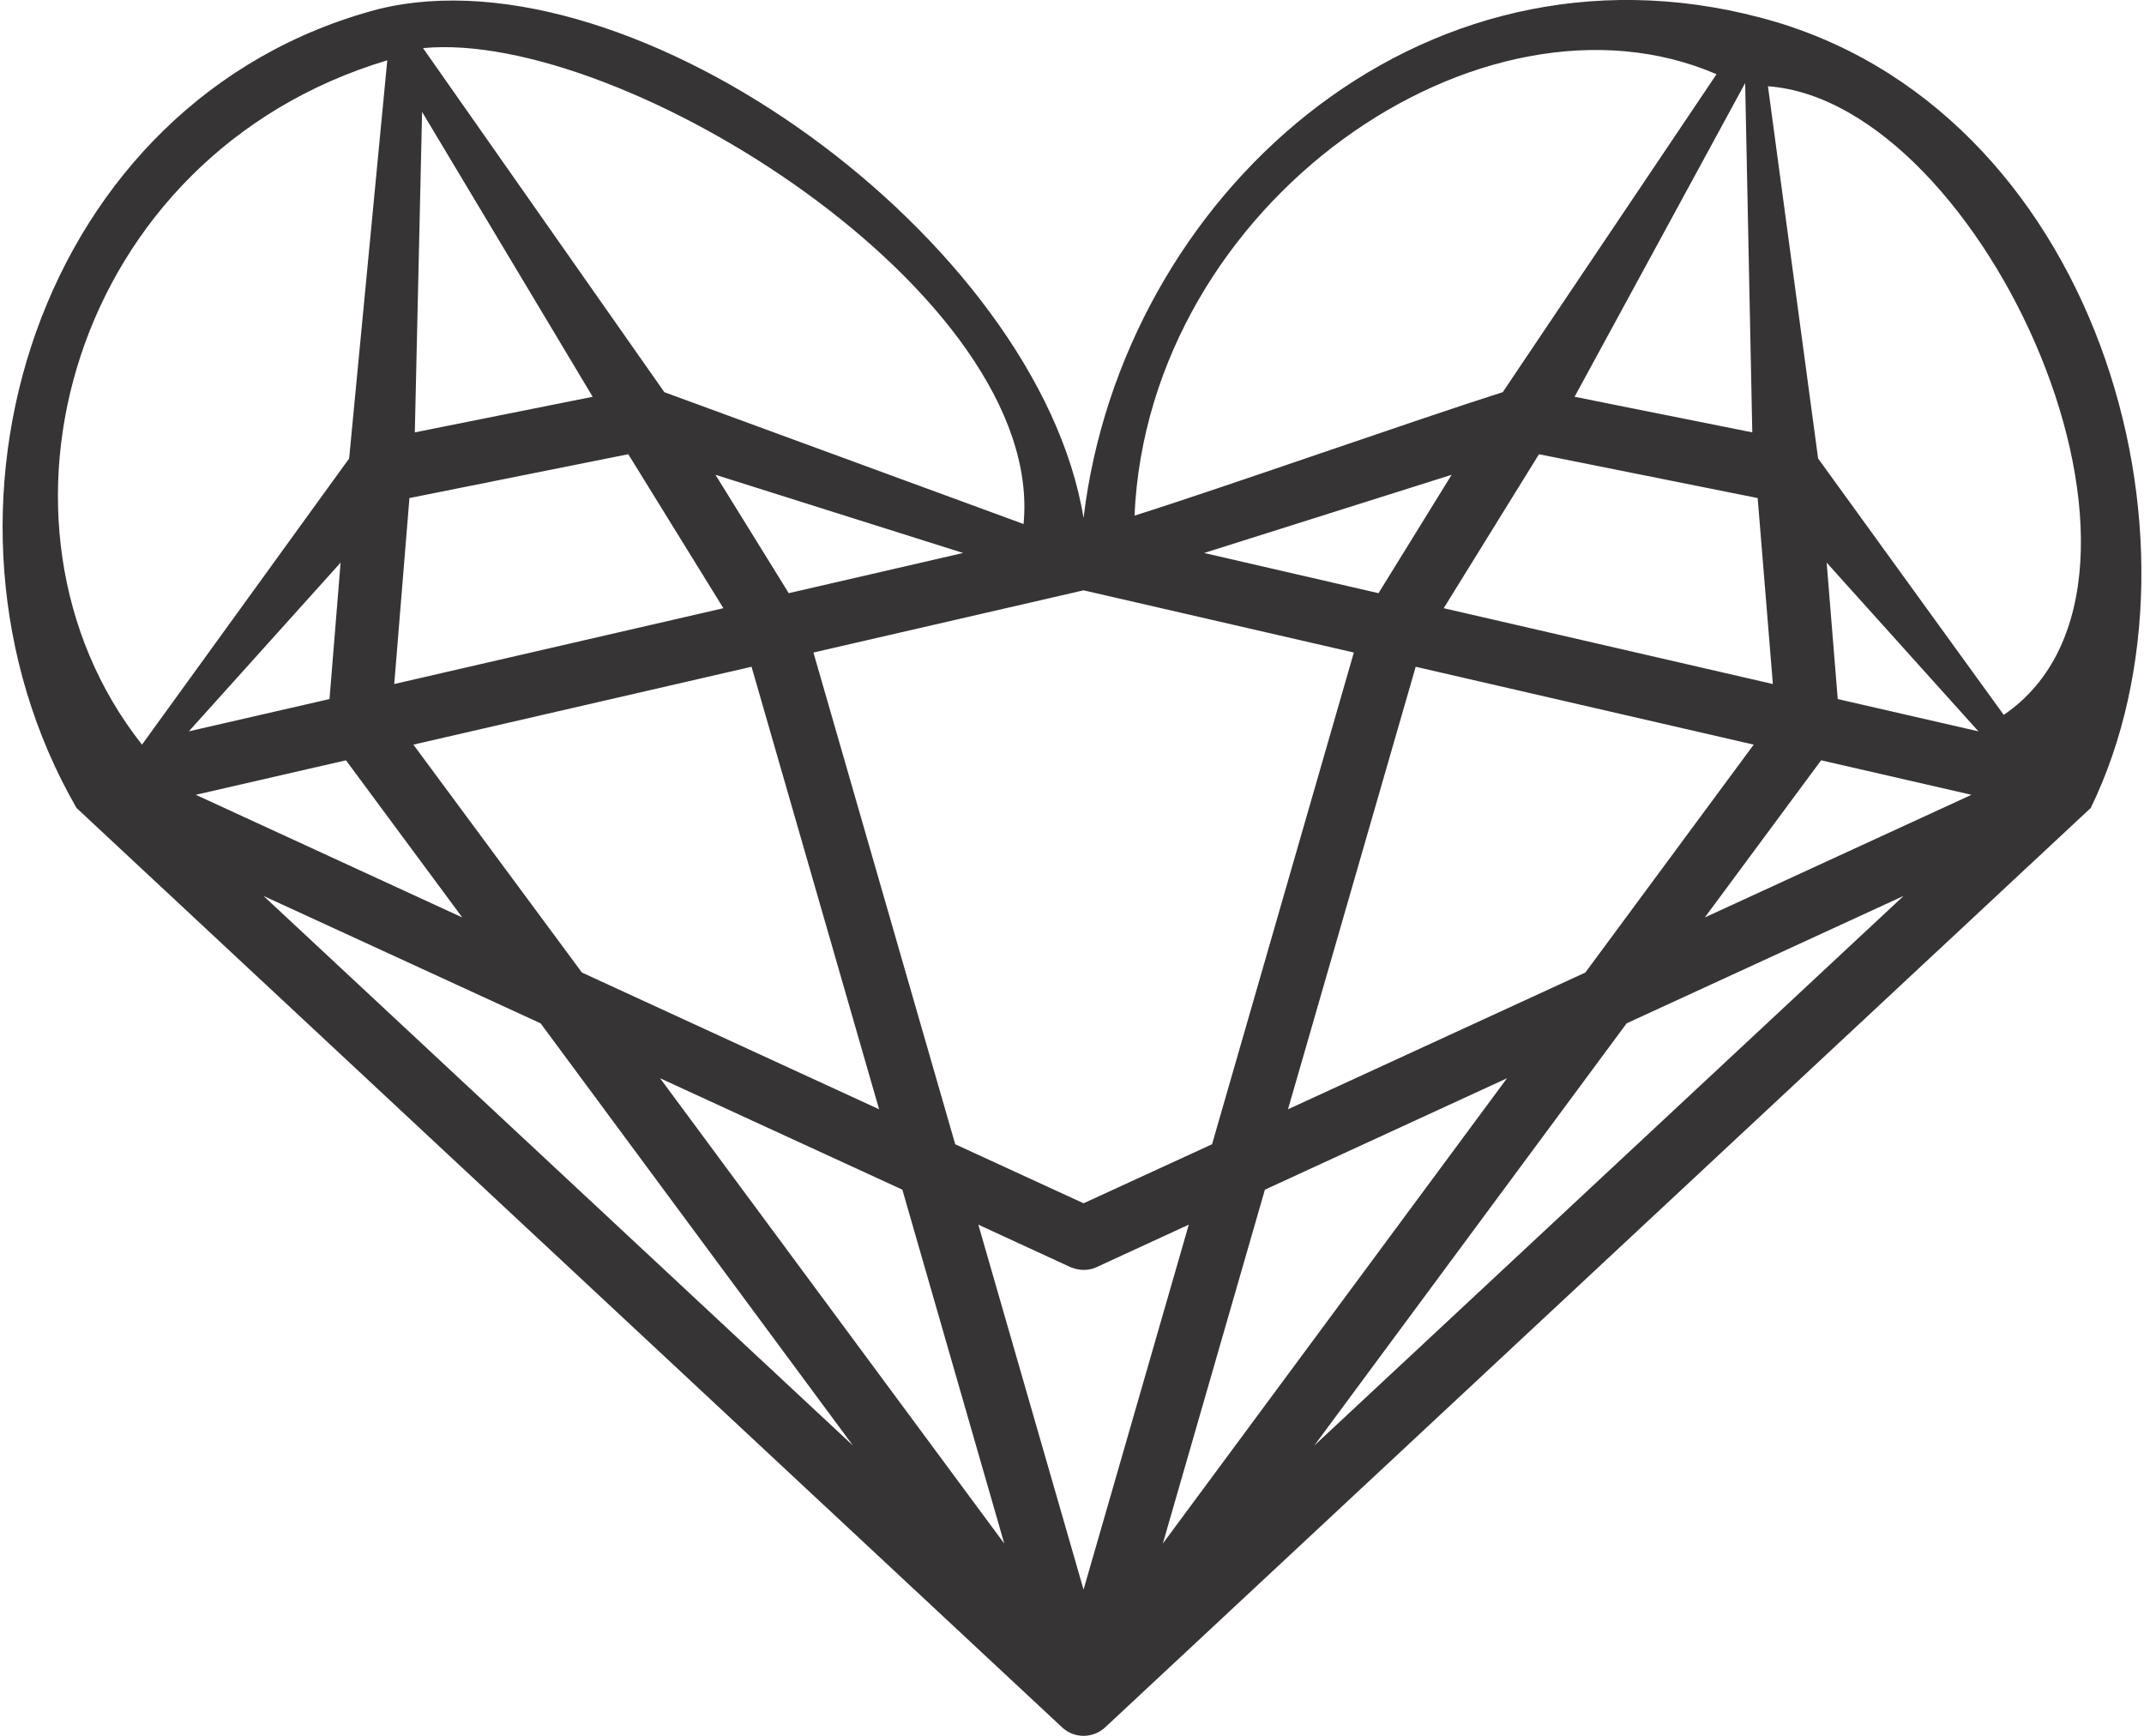 <?xml version="1.0" encoding="UTF-8"?>
<!DOCTYPE svg PUBLIC "-//W3C//DTD SVG 1.1//EN" "http://www.w3.org/Graphics/SVG/1.1/DTD/svg11.dtd">
<!-- Creator: CorelDRAW 2018 (64 Bit) -->
<svg xmlns="http://www.w3.org/2000/svg" xml:space="preserve" width="294px" height="238px" version="1.1" style="shape-rendering:geometricPrecision; text-rendering:geometricPrecision; image-rendering:optimizeQuality; fill-rule:evenodd; clip-rule:evenodd"
viewBox="0 0 135.16 109.68"
 xmlns:xlink="http://www.w3.org/1999/xlink">
 <defs>
  <style type="text/css">
   <![CDATA[
    .fil0 {fill:#373435;fill-rule:nonzero}
   ]]>
  </style>
 </defs>
 <g id="Camada_x0020_1">
  <path class="fil0" d="M111.11 1.12c-21.63,-5.73 -40.38,11.35 -42.8,31.61 -2.87,-17.5 -28.37,-36.11 -44.54,-32.16 -21.56,5.66 -29.8,31.89 -19.1,50.48l62.28 58.09c0.38,0.36 0.87,0.54 1.36,0.54 0.49,0 0.98,-0.18 1.37,-0.54l62.28 -58.09c8.26,-17 0.25,-44.39 -20.85,-49.93zm-43.64 78.94c0.01,0 0.4,0.18 0.84,0.18 0.45,0 0.72,-0.13 0.79,-0.16l5.86 -2.7 -6.65 23.06 -6.65 -23.06 5.81 2.68zm0.84 -4.03l-8.11 -3.73 -8.96 -31.07 17.07 -3.93 17.08 3.93 -8.96 31.07 -8.12 3.73zm-56.54 -29.82l9.59 -10.66 -0.7 8.62 -8.89 2.04zm13.94 -14.74l13.83 -2.77 6.01 9.73 -20.8 4.79 0.96 -11.75zm0.34 -4.15l0.46 -20.25 10.78 18 -11.24 2.25zm19 2.68l15.65 4.94 -11.02 2.54 -4.63 -7.48zm30.88 4.94l15.64 -4.94 -4.62 7.48 -11.02 -2.54zm21.16 -6.24l13.82 2.77 0.96 11.75 -20.8 -4.79 6.02 -9.73zm2.25 -3.63l10.78 -19.82 0.45 22.07 -11.23 -2.25zm16.63 19.1l-0.7 -8.62 9.59 10.66 -8.89 -2.04zm-21.17 -19.39c-5.37,1.7 -17.89,6.11 -23.27,7.8 0.88,-19.85 22.01,-34.28 36.78,-27.89l-13.51 20.09zm-52.98 0l-15.25 -21.74c12.61,-1.21 39.33,15.6 37.95,30.07l-22.7 -8.33zm-19.92 4.19l-13.09 18.08c-10.99,-13.91 -4.5,-37.24 15.5,-43.24l-2.41 25.16zm-0.2 19.07l7.35 9.93 -16.84 -7.75 9.49 -2.18zm4.26 -0.99l21.37 -4.92 8.06 27.96 -18.78 -8.64 -10.65 -14.4zm30.9 28.12l6.44 22.36 -21.75 -29.4 15.31 7.04zm22.91 0l15.3 -7.04 -21.75 29.4 6.45 -22.36zm1.46 -5.08l8.07 -27.96 21.36 4.92 -10.64 14.4 -18.79 8.64zm33.69 -22.05l9.5 2.18 -16.85 7.75 7.35 -9.93zm-0.19 -19.07l-3.17 -23.52c13.67,1 27.33,31.25 14.9,39.72l-11.73 -16.2zm-98.24 27.64l17.51 8.05 19.74 26.68 -37.25 -34.73zm86.14 8.05l17.5 -8.05 -37.24 34.73 19.74 -26.68z"/>
 </g>
</svg>
